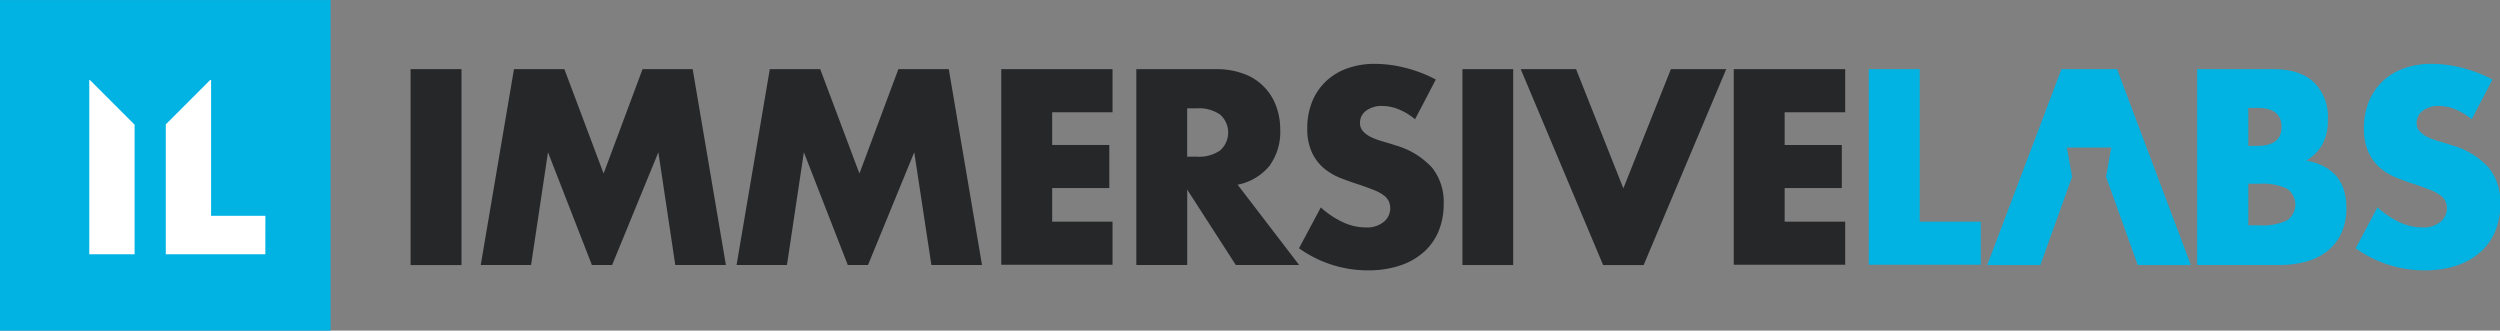 <svg id="Layer_1" data-name="Layer 1" xmlns="http://www.w3.org/2000/svg" viewBox="0 0 428.71 56.69"><rect x="0" y="0" width="428.71" height="56.69" fill="#808080" stroke="none"/><defs><style>.cls-1{fill:#262729;}.cls-2{fill:#00b3e3;}.cls-3{fill:#fff;}</style></defs><title>Immersive_Logo_Primary</title><path class="cls-1" d="M286.36,280.85v33.59h-8.73V280.85Z" transform="translate(-207.22 -268.99)"/><path class="cls-1" d="M289.66,314.43l5.7-33.59H304l6.73,17.91,6.68-17.91H326l5.7,33.59h-8.68l-2.9-19.33-7.93,19.33h-3.47l-7.53-19.33-2.9,19.33Z" transform="translate(-207.22 -268.99)"/><path class="cls-1" d="M333.53,314.43l5.7-33.59h8.64l6.73,17.91,6.68-17.91h8.64l5.7,33.59h-8.68L364,295.1l-7.93,19.33h-3.47l-7.53-19.33-2.9,19.33Z" transform="translate(-207.22 -268.99)"/><path class="cls-1" d="M398,288.24H387.65v5.61h9.8v7.39h-9.8V307H398v7.39H378.92V280.85H398Z" transform="translate(-207.22 -268.99)"/><path class="cls-1" d="M430,314.43H419.14l-8.33-12.92v12.92h-8.73V280.85h13.59a13.35,13.35,0,0,1,4.9.82,9.23,9.23,0,0,1,5.5,5.55,11.5,11.5,0,0,1,.69,4,9.85,9.85,0,0,1-1.85,6.21,9.31,9.31,0,0,1-5.46,3.23Zm-19.2-18.57h1.65a6.36,6.36,0,0,0,4-1.07,4.11,4.11,0,0,0,0-6.15,6.36,6.36,0,0,0-4-1.07h-1.65Z" transform="translate(-207.22 -268.99)"/><path class="cls-1" d="M449.88,289.44a10.81,10.81,0,0,0-2.85-1.72,7.58,7.58,0,0,0-2.76-.56,4.48,4.48,0,0,0-2.76.8,2.5,2.5,0,0,0-1.07,2.09,2.08,2.08,0,0,0,.53,1.47,4.65,4.65,0,0,0,1.4,1,11.81,11.81,0,0,0,2,.73q1.09.31,2.16.67a13.48,13.48,0,0,1,6.26,3.81,9.4,9.4,0,0,1,2,6.21,12.09,12.09,0,0,1-.87,4.68,9.76,9.76,0,0,1-2.54,3.59,11.72,11.72,0,0,1-4.1,2.32,17.09,17.09,0,0,1-5.5.82,20.22,20.22,0,0,1-11.8-3.79l3.74-7a15.17,15.17,0,0,0,3.88,2.58,9.31,9.31,0,0,0,3.79.85,4.52,4.52,0,0,0,3.18-1,3,3,0,0,0,.78-3.54,2.85,2.85,0,0,0-.89-1,7.15,7.15,0,0,0-1.63-.87q-1-.4-2.43-.89-1.69-.54-3.32-1.18a10.42,10.42,0,0,1-2.9-1.72,8,8,0,0,1-2-2.69,9.52,9.52,0,0,1-.78-4.12,11.9,11.9,0,0,1,.82-4.52,10,10,0,0,1,2.32-3.47,10.31,10.31,0,0,1,3.65-2.25,13.8,13.8,0,0,1,4.83-.8,21.18,21.18,0,0,1,5.21.69,23,23,0,0,1,5.21,2Z" transform="translate(-207.22 -268.99)"/><path class="cls-1" d="M466.71,280.85v33.59H458V280.85Z" transform="translate(-207.22 -268.99)"/><path class="cls-1" d="M477.49,280.85l8.11,20.44,8.15-20.44h9.49l-14.16,33.59h-6.95L468,280.85Z" transform="translate(-207.22 -268.99)"/><path class="cls-1" d="M523.64,288.24H513.26v5.61h9.8v7.39h-9.8V307h10.38v7.39H504.53V280.85h19.11Z" transform="translate(-207.22 -268.99)"/><path class="cls-2" d="M536.42,280.85V307h10.47v7.39h-19.2V280.85Z" transform="translate(-207.22 -268.99)"/><path class="cls-2" d="M584,280.85h13q4.63,0,7,2.23a8.31,8.31,0,0,1,2.41,6.41,8.71,8.71,0,0,1-.91,4.21,7.67,7.67,0,0,1-2.78,2.83,10.59,10.59,0,0,1,3.19,1.09,6.93,6.93,0,0,1,2.14,1.8,6.75,6.75,0,0,1,1.18,2.41,11,11,0,0,1,.36,2.85,10.07,10.07,0,0,1-.82,4.19,8.51,8.51,0,0,1-2.32,3.07,9.9,9.9,0,0,1-3.63,1.87,17.16,17.16,0,0,1-4.81.62H584ZM592.77,294h1.6q4.1,0,4.1-3.25t-4.1-3.25h-1.6Zm0,13.63h1.92a9.74,9.74,0,0,0,4.72-.85,3.3,3.3,0,0,0,0-5.43,9.74,9.74,0,0,0-4.72-.85h-1.92Z" transform="translate(-207.22 -268.99)"/><path class="cls-2" d="M631.08,289.44a10.81,10.81,0,0,0-2.85-1.72,7.58,7.58,0,0,0-2.76-.56,4.48,4.48,0,0,0-2.76.8,2.5,2.5,0,0,0-1.07,2.09,2.08,2.08,0,0,0,.53,1.47,4.65,4.65,0,0,0,1.4,1,11.81,11.81,0,0,0,2,.73q1.09.31,2.16.67a13.48,13.48,0,0,1,6.26,3.81,9.4,9.4,0,0,1,2,6.21,12.09,12.09,0,0,1-.87,4.68,9.76,9.76,0,0,1-2.54,3.59,11.72,11.72,0,0,1-4.1,2.32,17.09,17.09,0,0,1-5.5.82,20.22,20.22,0,0,1-11.8-3.79l3.74-7a15.17,15.17,0,0,0,3.88,2.58,9.31,9.31,0,0,0,3.79.85,4.52,4.52,0,0,0,3.18-1,3,3,0,0,0,.78-3.54,2.85,2.85,0,0,0-.89-1,7.15,7.15,0,0,0-1.63-.87q-1-.4-2.43-.89-1.69-.54-3.32-1.18a10.42,10.42,0,0,1-2.9-1.72,8,8,0,0,1-2-2.69,9.52,9.52,0,0,1-.78-4.12,11.9,11.9,0,0,1,.82-4.52,10,10,0,0,1,2.32-3.47,10.31,10.31,0,0,1,3.65-2.25,13.8,13.8,0,0,1,4.83-.8,21.18,21.18,0,0,1,5.21.69,23,23,0,0,1,5.21,2Z" transform="translate(-207.22 -268.99)"/><path class="cls-2" d="M570.26,280.84h-9.53L548,314.44h9.11l.12-.34,5.32-14.79-.73-4.1-.17-.92h7.62l-.17.92-.73,4.1,5.32,14.79.12.34h9.11Z" transform="translate(-207.22 -268.99)"/><rect class="cls-3" x="7.78" y="10.92" width="43" height="38.09"/><path class="cls-2" d="M207.22,269v56.69h56.69V269Zm23.08,43.59h-7.77V282.7h.1l7.67,7.67Zm22.42,0H235.65V290.32l7.62-7.62h.15V306h9.31Z" transform="translate(-207.22 -268.99)"/></svg>